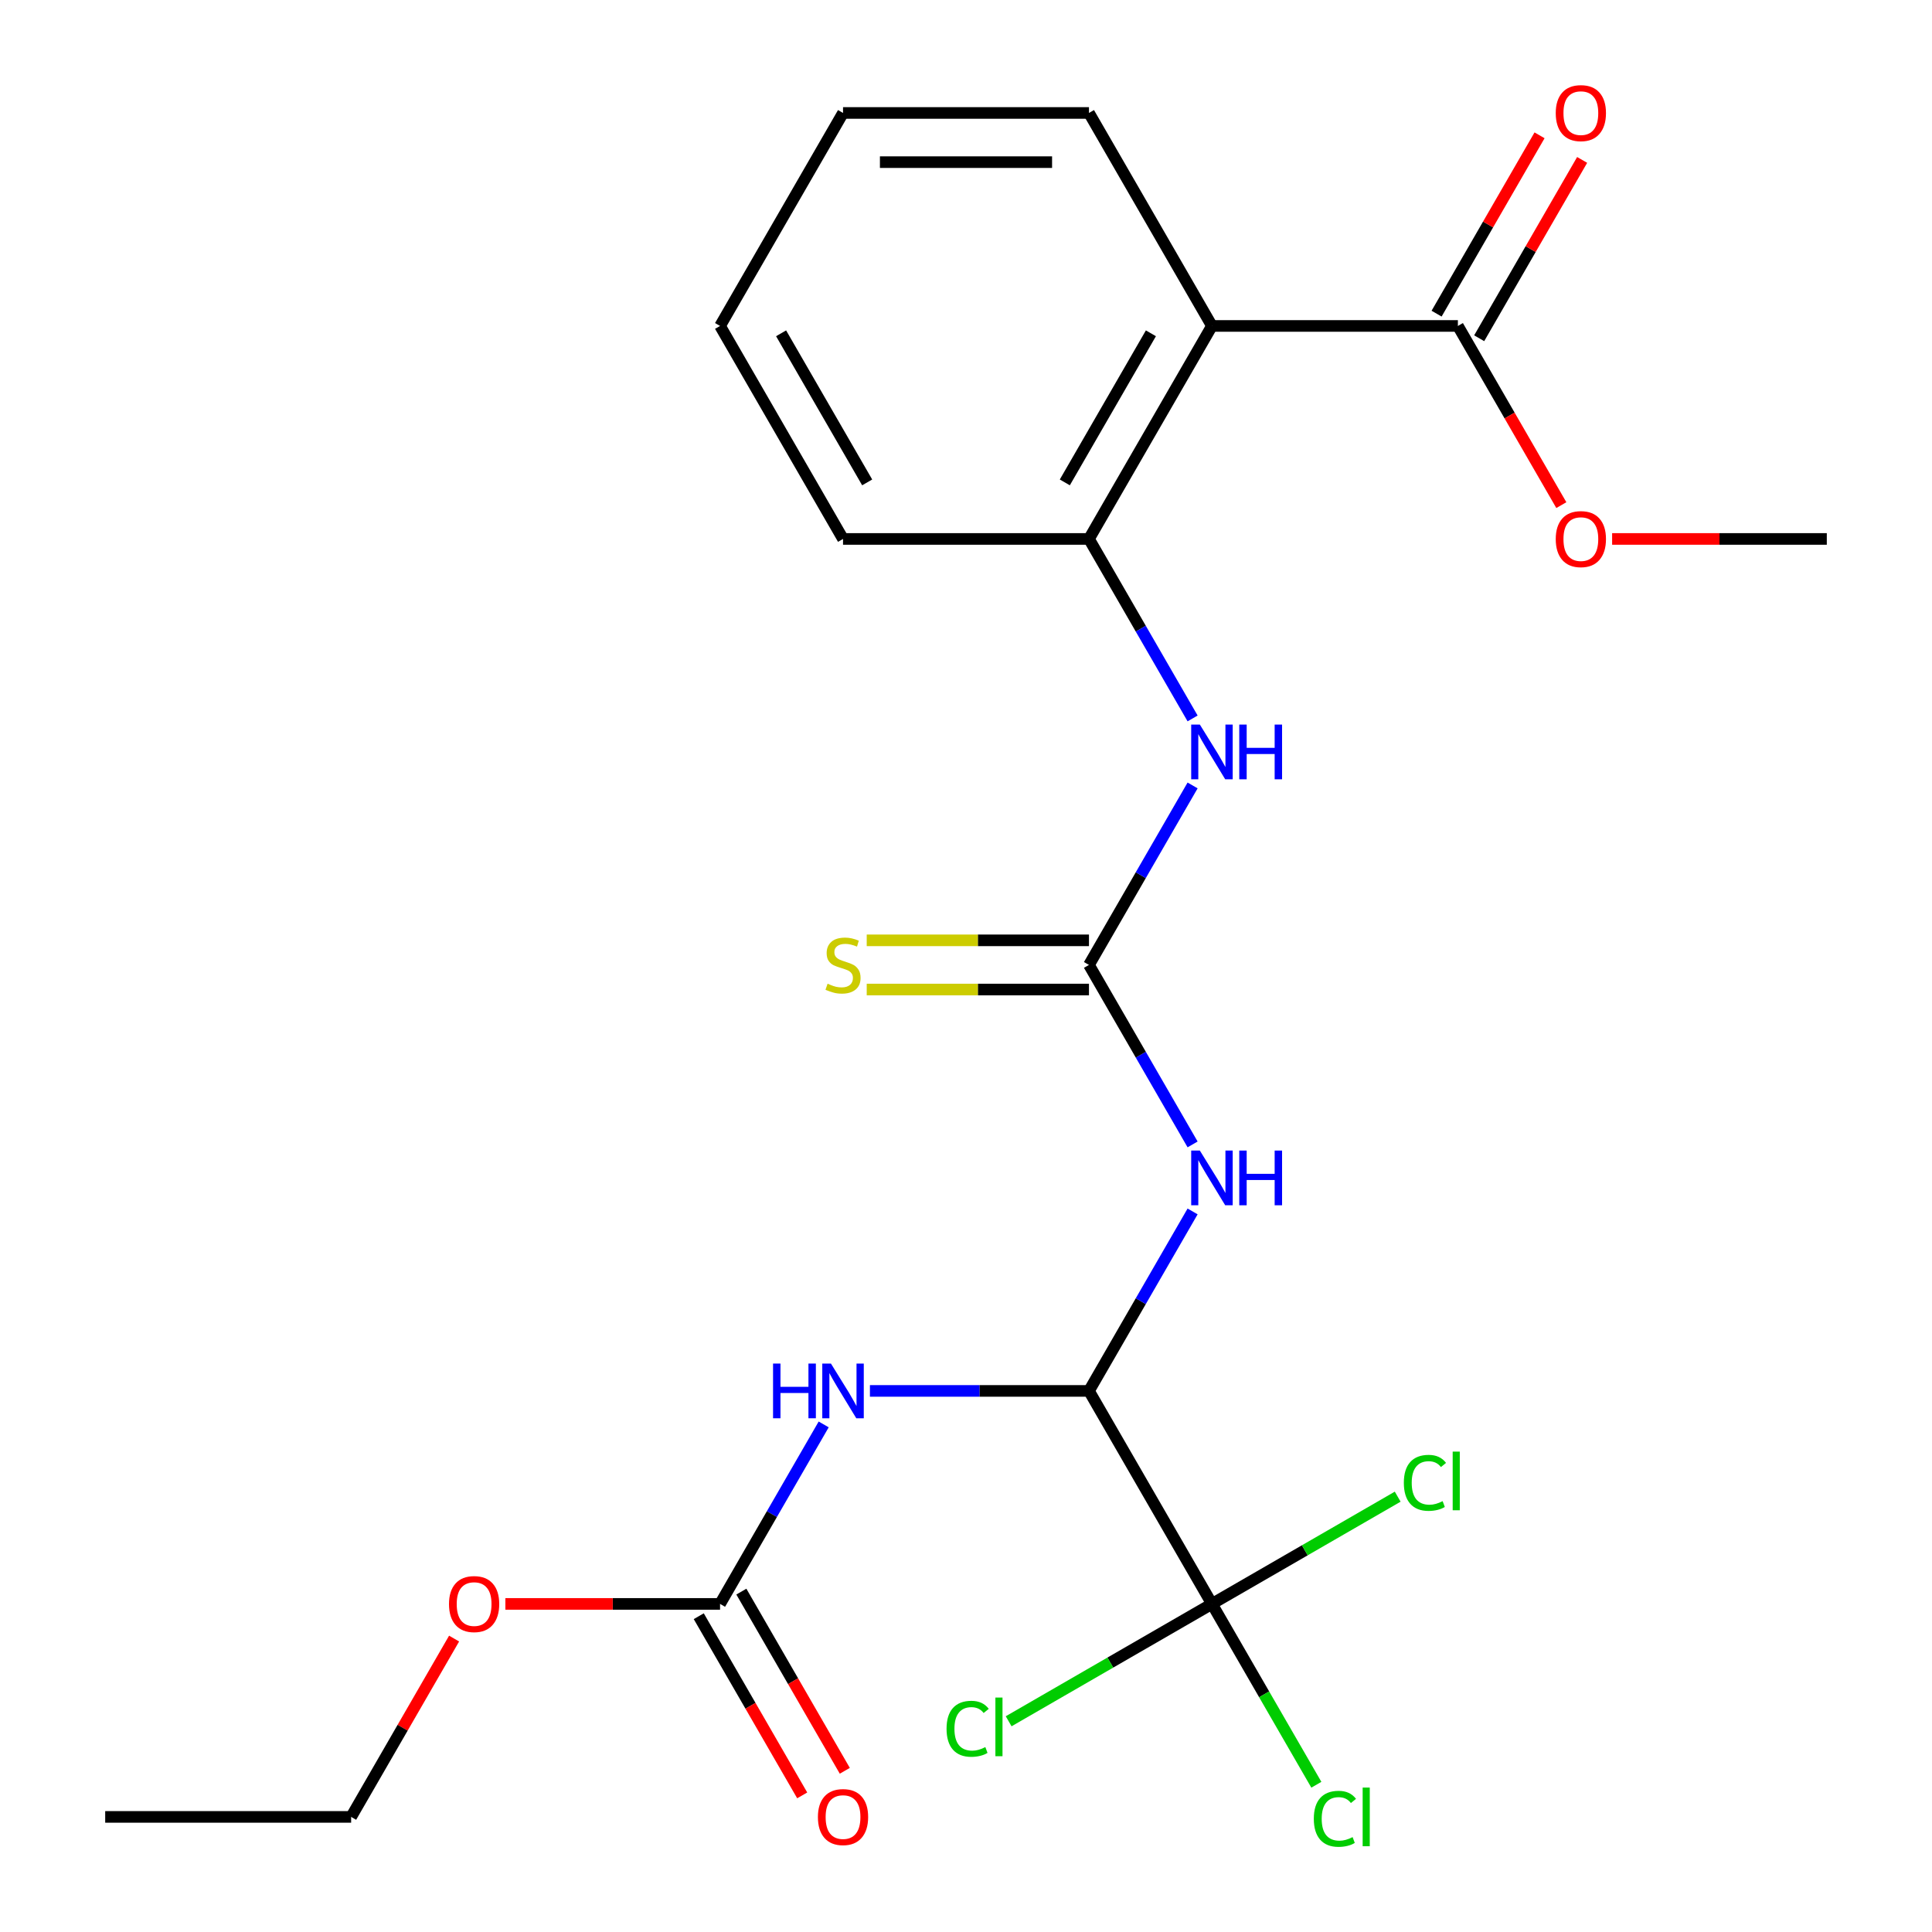 <?xml version='1.0' encoding='iso-8859-1'?>
<svg version='1.1' baseProfile='full'
              xmlns='http://www.w3.org/2000/svg'
                      xmlns:rdkit='http://www.rdkit.org/xml'
                      xmlns:xlink='http://www.w3.org/1999/xlink'
                  xml:space='preserve'
width='1000px' height='1000px' viewBox='0 0 1000 1000'>
<!-- END OF HEADER -->
<rect style='opacity:1.0;fill:#FFFFFF;stroke:none' width='1000' height='1000' x='0' y='0'> </rect>
<path class='bond-0' d='M 563.65,719.936 L 590.469,673.485' style='fill:none;fill-rule:evenodd;stroke:#000000;stroke-width:6px;stroke-linecap:butt;stroke-linejoin:miter;stroke-opacity:1' />
<path class='bond-0' d='M 590.469,673.485 L 617.287,627.033' style='fill:none;fill-rule:evenodd;stroke:#0000FF;stroke-width:6px;stroke-linecap:butt;stroke-linejoin:miter;stroke-opacity:1' />
<path class='bond-2' d='M 563.65,719.936 L 506.961,719.936' style='fill:none;fill-rule:evenodd;stroke:#000000;stroke-width:6px;stroke-linecap:butt;stroke-linejoin:miter;stroke-opacity:1' />
<path class='bond-2' d='M 506.961,719.936 L 450.272,719.936' style='fill:none;fill-rule:evenodd;stroke:#0000FF;stroke-width:6px;stroke-linecap:butt;stroke-linejoin:miter;stroke-opacity:1' />
<path class='bond-3' d='M 563.65,719.936 L 627.3,830.181' style='fill:none;fill-rule:evenodd;stroke:#000000;stroke-width:6px;stroke-linecap:butt;stroke-linejoin:miter;stroke-opacity:1' />
<path class='bond-1' d='M 617.287,592.348 L 590.469,545.897' style='fill:none;fill-rule:evenodd;stroke:#0000FF;stroke-width:6px;stroke-linecap:butt;stroke-linejoin:miter;stroke-opacity:1' />
<path class='bond-1' d='M 590.469,545.897 L 563.65,499.446' style='fill:none;fill-rule:evenodd;stroke:#000000;stroke-width:6px;stroke-linecap:butt;stroke-linejoin:miter;stroke-opacity:1' />
<path class='bond-7' d='M 563.65,499.446 L 590.469,452.994' style='fill:none;fill-rule:evenodd;stroke:#000000;stroke-width:6px;stroke-linecap:butt;stroke-linejoin:miter;stroke-opacity:1' />
<path class='bond-7' d='M 590.469,452.994 L 617.287,406.543' style='fill:none;fill-rule:evenodd;stroke:#0000FF;stroke-width:6px;stroke-linecap:butt;stroke-linejoin:miter;stroke-opacity:1' />
<path class='bond-9' d='M 563.65,486.716 L 506.131,486.716' style='fill:none;fill-rule:evenodd;stroke:#000000;stroke-width:6px;stroke-linecap:butt;stroke-linejoin:miter;stroke-opacity:1' />
<path class='bond-9' d='M 506.131,486.716 L 448.612,486.716' style='fill:none;fill-rule:evenodd;stroke:#CCCC00;stroke-width:6px;stroke-linecap:butt;stroke-linejoin:miter;stroke-opacity:1' />
<path class='bond-9' d='M 563.65,512.176 L 506.131,512.176' style='fill:none;fill-rule:evenodd;stroke:#000000;stroke-width:6px;stroke-linecap:butt;stroke-linejoin:miter;stroke-opacity:1' />
<path class='bond-9' d='M 506.131,512.176 L 448.612,512.176' style='fill:none;fill-rule:evenodd;stroke:#CCCC00;stroke-width:6px;stroke-linecap:butt;stroke-linejoin:miter;stroke-opacity:1' />
<path class='bond-5' d='M 426.337,737.279 L 399.519,783.73' style='fill:none;fill-rule:evenodd;stroke:#0000FF;stroke-width:6px;stroke-linecap:butt;stroke-linejoin:miter;stroke-opacity:1' />
<path class='bond-5' d='M 399.519,783.73 L 372.7,830.181' style='fill:none;fill-rule:evenodd;stroke:#000000;stroke-width:6px;stroke-linecap:butt;stroke-linejoin:miter;stroke-opacity:1' />
<path class='bond-12' d='M 627.3,830.181 L 654.321,876.982' style='fill:none;fill-rule:evenodd;stroke:#000000;stroke-width:6px;stroke-linecap:butt;stroke-linejoin:miter;stroke-opacity:1' />
<path class='bond-12' d='M 654.321,876.982 L 681.342,923.784' style='fill:none;fill-rule:evenodd;stroke:#00CC00;stroke-width:6px;stroke-linecap:butt;stroke-linejoin:miter;stroke-opacity:1' />
<path class='bond-13' d='M 627.3,830.181 L 574.689,860.556' style='fill:none;fill-rule:evenodd;stroke:#000000;stroke-width:6px;stroke-linecap:butt;stroke-linejoin:miter;stroke-opacity:1' />
<path class='bond-13' d='M 574.689,860.556 L 522.077,890.931' style='fill:none;fill-rule:evenodd;stroke:#00CC00;stroke-width:6px;stroke-linecap:butt;stroke-linejoin:miter;stroke-opacity:1' />
<path class='bond-14' d='M 627.3,830.181 L 675.371,802.427' style='fill:none;fill-rule:evenodd;stroke:#000000;stroke-width:6px;stroke-linecap:butt;stroke-linejoin:miter;stroke-opacity:1' />
<path class='bond-14' d='M 675.371,802.427 L 723.443,774.673' style='fill:none;fill-rule:evenodd;stroke:#00CC00;stroke-width:6px;stroke-linecap:butt;stroke-linejoin:miter;stroke-opacity:1' />
<path class='bond-4' d='M 627.3,168.71 L 563.65,278.956' style='fill:none;fill-rule:evenodd;stroke:#000000;stroke-width:6px;stroke-linecap:butt;stroke-linejoin:miter;stroke-opacity:1' />
<path class='bond-4' d='M 595.704,172.517 L 551.149,249.689' style='fill:none;fill-rule:evenodd;stroke:#000000;stroke-width:6px;stroke-linecap:butt;stroke-linejoin:miter;stroke-opacity:1' />
<path class='bond-8' d='M 627.3,168.71 L 754.6,168.71' style='fill:none;fill-rule:evenodd;stroke:#000000;stroke-width:6px;stroke-linecap:butt;stroke-linejoin:miter;stroke-opacity:1' />
<path class='bond-17' d='M 627.3,168.71 L 563.65,58.465' style='fill:none;fill-rule:evenodd;stroke:#000000;stroke-width:6px;stroke-linecap:butt;stroke-linejoin:miter;stroke-opacity:1' />
<path class='bond-10' d='M 361.675,836.546 L 388.448,882.917' style='fill:none;fill-rule:evenodd;stroke:#000000;stroke-width:6px;stroke-linecap:butt;stroke-linejoin:miter;stroke-opacity:1' />
<path class='bond-10' d='M 388.448,882.917 L 415.22,929.289' style='fill:none;fill-rule:evenodd;stroke:#FF0000;stroke-width:6px;stroke-linecap:butt;stroke-linejoin:miter;stroke-opacity:1' />
<path class='bond-10' d='M 383.724,823.816 L 410.497,870.187' style='fill:none;fill-rule:evenodd;stroke:#000000;stroke-width:6px;stroke-linecap:butt;stroke-linejoin:miter;stroke-opacity:1' />
<path class='bond-10' d='M 410.497,870.187 L 437.269,916.559' style='fill:none;fill-rule:evenodd;stroke:#FF0000;stroke-width:6px;stroke-linecap:butt;stroke-linejoin:miter;stroke-opacity:1' />
<path class='bond-15' d='M 372.7,830.181 L 317.141,830.181' style='fill:none;fill-rule:evenodd;stroke:#000000;stroke-width:6px;stroke-linecap:butt;stroke-linejoin:miter;stroke-opacity:1' />
<path class='bond-15' d='M 317.141,830.181 L 261.582,830.181' style='fill:none;fill-rule:evenodd;stroke:#FF0000;stroke-width:6px;stroke-linecap:butt;stroke-linejoin:miter;stroke-opacity:1' />
<path class='bond-6' d='M 563.65,278.956 L 590.469,325.407' style='fill:none;fill-rule:evenodd;stroke:#000000;stroke-width:6px;stroke-linecap:butt;stroke-linejoin:miter;stroke-opacity:1' />
<path class='bond-6' d='M 590.469,325.407 L 617.287,371.858' style='fill:none;fill-rule:evenodd;stroke:#0000FF;stroke-width:6px;stroke-linecap:butt;stroke-linejoin:miter;stroke-opacity:1' />
<path class='bond-18' d='M 563.65,278.956 L 436.35,278.956' style='fill:none;fill-rule:evenodd;stroke:#000000;stroke-width:6px;stroke-linecap:butt;stroke-linejoin:miter;stroke-opacity:1' />
<path class='bond-11' d='M 765.625,175.075 L 792.27,128.924' style='fill:none;fill-rule:evenodd;stroke:#000000;stroke-width:6px;stroke-linecap:butt;stroke-linejoin:miter;stroke-opacity:1' />
<path class='bond-11' d='M 792.27,128.924 L 818.916,82.773' style='fill:none;fill-rule:evenodd;stroke:#FF0000;stroke-width:6px;stroke-linecap:butt;stroke-linejoin:miter;stroke-opacity:1' />
<path class='bond-11' d='M 743.576,162.345 L 770.221,116.194' style='fill:none;fill-rule:evenodd;stroke:#000000;stroke-width:6px;stroke-linecap:butt;stroke-linejoin:miter;stroke-opacity:1' />
<path class='bond-11' d='M 770.221,116.194 L 796.867,70.043' style='fill:none;fill-rule:evenodd;stroke:#FF0000;stroke-width:6px;stroke-linecap:butt;stroke-linejoin:miter;stroke-opacity:1' />
<path class='bond-16' d='M 754.6,168.71 L 781.373,215.082' style='fill:none;fill-rule:evenodd;stroke:#000000;stroke-width:6px;stroke-linecap:butt;stroke-linejoin:miter;stroke-opacity:1' />
<path class='bond-16' d='M 781.373,215.082 L 808.145,261.453' style='fill:none;fill-rule:evenodd;stroke:#FF0000;stroke-width:6px;stroke-linecap:butt;stroke-linejoin:miter;stroke-opacity:1' />
<path class='bond-19' d='M 235.041,848.124 L 208.395,894.275' style='fill:none;fill-rule:evenodd;stroke:#FF0000;stroke-width:6px;stroke-linecap:butt;stroke-linejoin:miter;stroke-opacity:1' />
<path class='bond-19' d='M 208.395,894.275 L 181.75,940.426' style='fill:none;fill-rule:evenodd;stroke:#000000;stroke-width:6px;stroke-linecap:butt;stroke-linejoin:miter;stroke-opacity:1' />
<path class='bond-20' d='M 834.433,278.956 L 889.992,278.956' style='fill:none;fill-rule:evenodd;stroke:#FF0000;stroke-width:6px;stroke-linecap:butt;stroke-linejoin:miter;stroke-opacity:1' />
<path class='bond-20' d='M 889.992,278.956 L 945.55,278.956' style='fill:none;fill-rule:evenodd;stroke:#000000;stroke-width:6px;stroke-linecap:butt;stroke-linejoin:miter;stroke-opacity:1' />
<path class='bond-24' d='M 563.65,58.465 L 436.35,58.465' style='fill:none;fill-rule:evenodd;stroke:#000000;stroke-width:6px;stroke-linecap:butt;stroke-linejoin:miter;stroke-opacity:1' />
<path class='bond-24' d='M 544.555,83.925 L 455.445,83.925' style='fill:none;fill-rule:evenodd;stroke:#000000;stroke-width:6px;stroke-linecap:butt;stroke-linejoin:miter;stroke-opacity:1' />
<path class='bond-22' d='M 436.35,278.956 L 372.7,168.71' style='fill:none;fill-rule:evenodd;stroke:#000000;stroke-width:6px;stroke-linecap:butt;stroke-linejoin:miter;stroke-opacity:1' />
<path class='bond-22' d='M 448.851,249.689 L 404.296,172.517' style='fill:none;fill-rule:evenodd;stroke:#000000;stroke-width:6px;stroke-linecap:butt;stroke-linejoin:miter;stroke-opacity:1' />
<path class='bond-23' d='M 181.75,940.426 L 54.45,940.426' style='fill:none;fill-rule:evenodd;stroke:#000000;stroke-width:6px;stroke-linecap:butt;stroke-linejoin:miter;stroke-opacity:1' />
<path class='bond-21' d='M 436.35,58.465 L 372.7,168.71' style='fill:none;fill-rule:evenodd;stroke:#000000;stroke-width:6px;stroke-linecap:butt;stroke-linejoin:miter;stroke-opacity:1' />
<path  class='atom-1' d='M 621.04 595.531
L 630.32 610.531
Q 631.24 612.011, 632.72 614.691
Q 634.2 617.371, 634.28 617.531
L 634.28 595.531
L 638.04 595.531
L 638.04 623.851
L 634.16 623.851
L 624.2 607.451
Q 623.04 605.531, 621.8 603.331
Q 620.6 601.131, 620.24 600.451
L 620.24 623.851
L 616.56 623.851
L 616.56 595.531
L 621.04 595.531
' fill='#0000FF'/>
<path  class='atom-1' d='M 641.44 595.531
L 645.28 595.531
L 645.28 607.571
L 659.76 607.571
L 659.76 595.531
L 663.6 595.531
L 663.6 623.851
L 659.76 623.851
L 659.76 610.771
L 645.28 610.771
L 645.28 623.851
L 641.44 623.851
L 641.44 595.531
' fill='#0000FF'/>
<path  class='atom-3' d='M 400.13 705.776
L 403.97 705.776
L 403.97 717.816
L 418.45 717.816
L 418.45 705.776
L 422.29 705.776
L 422.29 734.096
L 418.45 734.096
L 418.45 721.016
L 403.97 721.016
L 403.97 734.096
L 400.13 734.096
L 400.13 705.776
' fill='#0000FF'/>
<path  class='atom-3' d='M 430.09 705.776
L 439.37 720.776
Q 440.29 722.256, 441.77 724.936
Q 443.25 727.616, 443.33 727.776
L 443.33 705.776
L 447.09 705.776
L 447.09 734.096
L 443.21 734.096
L 433.25 717.696
Q 432.09 715.776, 430.85 713.576
Q 429.65 711.376, 429.29 710.696
L 429.29 734.096
L 425.61 734.096
L 425.61 705.776
L 430.09 705.776
' fill='#0000FF'/>
<path  class='atom-8' d='M 621.04 375.041
L 630.32 390.041
Q 631.24 391.521, 632.72 394.201
Q 634.2 396.881, 634.28 397.041
L 634.28 375.041
L 638.04 375.041
L 638.04 403.361
L 634.16 403.361
L 624.2 386.961
Q 623.04 385.041, 621.8 382.841
Q 620.6 380.641, 620.24 379.961
L 620.24 403.361
L 616.56 403.361
L 616.56 375.041
L 621.04 375.041
' fill='#0000FF'/>
<path  class='atom-8' d='M 641.44 375.041
L 645.28 375.041
L 645.28 387.081
L 659.76 387.081
L 659.76 375.041
L 663.6 375.041
L 663.6 403.361
L 659.76 403.361
L 659.76 390.281
L 645.28 390.281
L 645.28 403.361
L 641.44 403.361
L 641.44 375.041
' fill='#0000FF'/>
<path  class='atom-10' d='M 428.35 509.166
Q 428.67 509.286, 429.99 509.846
Q 431.31 510.406, 432.75 510.766
Q 434.23 511.086, 435.67 511.086
Q 438.35 511.086, 439.91 509.806
Q 441.47 508.486, 441.47 506.206
Q 441.47 504.646, 440.67 503.686
Q 439.91 502.726, 438.71 502.206
Q 437.51 501.686, 435.51 501.086
Q 432.99 500.326, 431.47 499.606
Q 429.99 498.886, 428.91 497.366
Q 427.87 495.846, 427.87 493.286
Q 427.87 489.726, 430.27 487.526
Q 432.71 485.326, 437.51 485.326
Q 440.79 485.326, 444.51 486.886
L 443.59 489.966
Q 440.19 488.566, 437.63 488.566
Q 434.87 488.566, 433.35 489.726
Q 431.83 490.846, 431.87 492.806
Q 431.87 494.326, 432.63 495.246
Q 433.43 496.166, 434.55 496.686
Q 435.71 497.206, 437.63 497.806
Q 440.19 498.606, 441.71 499.406
Q 443.23 500.206, 444.31 501.846
Q 445.43 503.446, 445.43 506.206
Q 445.43 510.126, 442.79 512.246
Q 440.19 514.326, 435.83 514.326
Q 433.31 514.326, 431.39 513.766
Q 429.51 513.246, 427.27 512.326
L 428.35 509.166
' fill='#CCCC00'/>
<path  class='atom-11' d='M 423.35 940.506
Q 423.35 933.706, 426.71 929.906
Q 430.07 926.106, 436.35 926.106
Q 442.63 926.106, 445.99 929.906
Q 449.35 933.706, 449.35 940.506
Q 449.35 947.386, 445.95 951.306
Q 442.55 955.186, 436.35 955.186
Q 430.11 955.186, 426.71 951.306
Q 423.35 947.426, 423.35 940.506
M 436.35 951.986
Q 440.67 951.986, 442.99 949.106
Q 445.35 946.186, 445.35 940.506
Q 445.35 934.946, 442.99 932.146
Q 440.67 929.306, 436.35 929.306
Q 432.03 929.306, 429.67 932.106
Q 427.35 934.906, 427.35 940.506
Q 427.35 946.226, 429.67 949.106
Q 432.03 951.986, 436.35 951.986
' fill='#FF0000'/>
<path  class='atom-12' d='M 805.25 58.545
Q 805.25 51.745, 808.61 47.945
Q 811.97 44.145, 818.25 44.145
Q 824.53 44.145, 827.89 47.945
Q 831.25 51.745, 831.25 58.545
Q 831.25 65.425, 827.85 69.345
Q 824.45 73.225, 818.25 73.225
Q 812.01 73.225, 808.61 69.345
Q 805.25 65.465, 805.25 58.545
M 818.25 70.025
Q 822.57 70.025, 824.89 67.145
Q 827.25 64.225, 827.25 58.545
Q 827.25 52.985, 824.89 50.185
Q 822.57 47.345, 818.25 47.345
Q 813.93 47.345, 811.57 50.145
Q 809.25 52.945, 809.25 58.545
Q 809.25 64.265, 811.57 67.145
Q 813.93 70.025, 818.25 70.025
' fill='#FF0000'/>
<path  class='atom-13' d='M 680.03 941.406
Q 680.03 934.366, 683.31 930.686
Q 686.63 926.966, 692.91 926.966
Q 698.75 926.966, 701.87 931.086
L 699.23 933.246
Q 696.95 930.246, 692.91 930.246
Q 688.63 930.246, 686.35 933.126
Q 684.11 935.966, 684.11 941.406
Q 684.11 947.006, 686.43 949.886
Q 688.79 952.766, 693.35 952.766
Q 696.47 952.766, 700.11 950.886
L 701.23 953.886
Q 699.75 954.846, 697.51 955.406
Q 695.27 955.966, 692.79 955.966
Q 686.63 955.966, 683.31 952.206
Q 680.03 948.446, 680.03 941.406
' fill='#00CC00'/>
<path  class='atom-13' d='M 705.31 925.246
L 708.99 925.246
L 708.99 955.606
L 705.31 955.606
L 705.31 925.246
' fill='#00CC00'/>
<path  class='atom-14' d='M 489.935 894.811
Q 489.935 887.771, 493.215 884.091
Q 496.535 880.371, 502.815 880.371
Q 508.655 880.371, 511.775 884.491
L 509.135 886.651
Q 506.855 883.651, 502.815 883.651
Q 498.535 883.651, 496.255 886.531
Q 494.015 889.371, 494.015 894.811
Q 494.015 900.411, 496.335 903.291
Q 498.695 906.171, 503.255 906.171
Q 506.375 906.171, 510.015 904.291
L 511.135 907.291
Q 509.655 908.251, 507.415 908.811
Q 505.175 909.371, 502.695 909.371
Q 496.535 909.371, 493.215 905.611
Q 489.935 901.851, 489.935 894.811
' fill='#00CC00'/>
<path  class='atom-14' d='M 515.215 878.651
L 518.895 878.651
L 518.895 909.011
L 515.215 909.011
L 515.215 878.651
' fill='#00CC00'/>
<path  class='atom-15' d='M 726.625 767.511
Q 726.625 760.471, 729.905 756.791
Q 733.225 753.071, 739.505 753.071
Q 745.345 753.071, 748.465 757.191
L 745.825 759.351
Q 743.545 756.351, 739.505 756.351
Q 735.225 756.351, 732.945 759.231
Q 730.705 762.071, 730.705 767.511
Q 730.705 773.111, 733.025 775.991
Q 735.385 778.871, 739.945 778.871
Q 743.065 778.871, 746.705 776.991
L 747.825 779.991
Q 746.345 780.951, 744.105 781.511
Q 741.865 782.071, 739.385 782.071
Q 733.225 782.071, 729.905 778.311
Q 726.625 774.551, 726.625 767.511
' fill='#00CC00'/>
<path  class='atom-15' d='M 751.905 751.351
L 755.585 751.351
L 755.585 781.711
L 751.905 781.711
L 751.905 751.351
' fill='#00CC00'/>
<path  class='atom-16' d='M 232.4 830.261
Q 232.4 823.461, 235.76 819.661
Q 239.12 815.861, 245.4 815.861
Q 251.68 815.861, 255.04 819.661
Q 258.4 823.461, 258.4 830.261
Q 258.4 837.141, 255 841.061
Q 251.6 844.941, 245.4 844.941
Q 239.16 844.941, 235.76 841.061
Q 232.4 837.181, 232.4 830.261
M 245.4 841.741
Q 249.72 841.741, 252.04 838.861
Q 254.4 835.941, 254.4 830.261
Q 254.4 824.701, 252.04 821.901
Q 249.72 819.061, 245.4 819.061
Q 241.08 819.061, 238.72 821.861
Q 236.4 824.661, 236.4 830.261
Q 236.4 835.981, 238.72 838.861
Q 241.08 841.741, 245.4 841.741
' fill='#FF0000'/>
<path  class='atom-17' d='M 805.25 279.036
Q 805.25 272.236, 808.61 268.436
Q 811.97 264.636, 818.25 264.636
Q 824.53 264.636, 827.89 268.436
Q 831.25 272.236, 831.25 279.036
Q 831.25 285.916, 827.85 289.836
Q 824.45 293.716, 818.25 293.716
Q 812.01 293.716, 808.61 289.836
Q 805.25 285.956, 805.25 279.036
M 818.25 290.516
Q 822.57 290.516, 824.89 287.636
Q 827.25 284.716, 827.25 279.036
Q 827.25 273.476, 824.89 270.676
Q 822.57 267.836, 818.25 267.836
Q 813.93 267.836, 811.57 270.636
Q 809.25 273.436, 809.25 279.036
Q 809.25 284.756, 811.57 287.636
Q 813.93 290.516, 818.25 290.516
' fill='#FF0000'/>
</svg>

